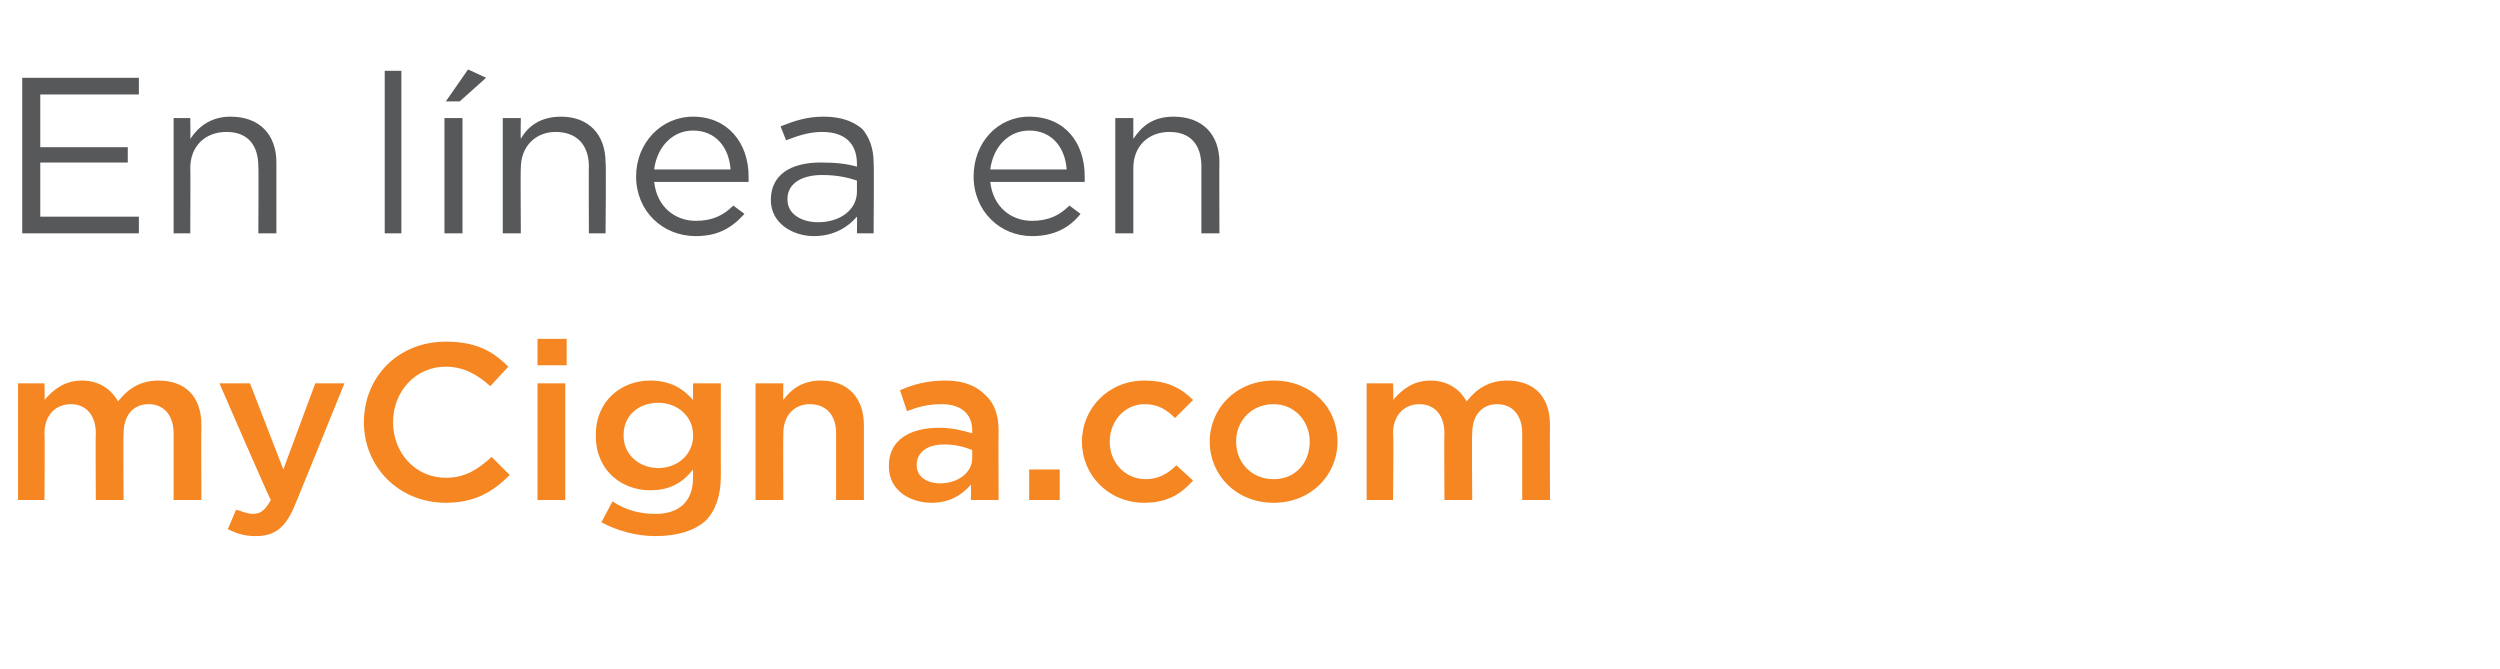 <?xml version="1.0" standalone="no"?><!DOCTYPE svg PUBLIC "-//W3C//DTD SVG 1.1//EN" "http://www.w3.org/Graphics/SVG/1.1/DTD/svg11.dtd"><svg xmlns="http://www.w3.org/2000/svg" version="1.1" width="180px" height="48.2px" viewBox="0 -4 180 48.2" style="top:-4px"><desc>En línea en myCigna com</desc><defs/><g id="Polygon11307"><path d="m1.3 23.6h1.9s.04 1.23 0 1.2c.6-.7 1.4-1.4 2.7-1.4c1.2 0 2.1.6 2.6 1.5c.7-.9 1.6-1.5 2.9-1.5c1.9 0 3.1 1.1 3.1 3.2c-.02.01 0 5.4 0 5.4h-2v-4.8c0-1.3-.7-2.1-1.8-2.1c-1.1 0-1.8.8-1.8 2.1c-.04.03 0 4.8 0 4.8h-2s-.03-4.82 0-4.8c0-1.3-.7-2.1-1.8-2.1c-1.1 0-1.9.8-1.9 2.1c.04.03 0 4.8 0 4.8H1.3v-8.4zm21.4 0h2.1s-3.5 8.64-3.5 8.6c-.7 1.8-1.5 2.4-2.9 2.4c-.8 0-1.4-.2-2-.5l.6-1.4c.4.1.8.3 1.2.3c.6 0 .9-.3 1.3-1c-.05.02-3.7-8.4-3.7-8.4h2.2l2.4 6.2l2.3-6.2zm3.5 2.8c0-3.2 2.4-5.8 5.9-5.8c2.2 0 3.4.7 4.5 1.8l-1.3 1.4c-.9-.8-1.9-1.4-3.2-1.4c-2.2 0-3.8 1.8-3.8 4c0 2.2 1.6 4 3.8 4c1.4 0 2.3-.6 3.3-1.5l1.3 1.3c-1.2 1.2-2.5 2-4.6 2c-3.4 0-5.9-2.6-5.9-5.8zm12.5-6h2.1v1.9h-2.1v-1.9zm0 3.2h2v8.4h-2v-8.4zm4.6 10l.8-1.5c.9.6 1.9.9 3.1.9c1.7 0 2.7-.9 2.7-2.6v-.6c-.7.9-1.6 1.5-3.1 1.5c-2 0-3.9-1.4-3.9-3.9v-.1c0-2.5 1.9-3.9 3.9-3.9c1.5 0 2.4.6 3.1 1.4v-1.2h2s-.01 6.67 0 6.7c0 1.4-.4 2.5-1.1 3.2c-.8.7-2 1.1-3.6 1.1c-1.4 0-2.8-.4-3.9-1zm6.6-6.2v-.1c0-1.3-1.1-2.3-2.5-2.3c-1.4 0-2.5.9-2.5 2.3v.1c0 1.3 1.1 2.3 2.5 2.3c1.4 0 2.5-1 2.5-2.3zm4.5-3.8h2s-.02 1.25 0 1.2c.5-.7 1.3-1.4 2.7-1.4c2 0 3.1 1.3 3.1 3.2v5.4h-2v-4.8c0-1.3-.7-2.1-1.9-2.1c-1.1 0-1.9.8-1.9 2.1c-.02.03 0 4.8 0 4.8h-2v-8.4zm9.6 6v-.1c0-1.8 1.5-2.7 3.6-2.7c1 0 1.7.2 2.4.4v-.2c0-1.2-.8-1.9-2.2-1.9c-1 0-1.7.2-2.5.5l-.5-1.5c.9-.4 1.9-.7 3.3-.7c1.3 0 2.2.4 2.8 1c.7.6 1 1.5 1 2.6c-.02-.01 0 5 0 5h-2s.04-1.06 0-1.1c-.6.7-1.5 1.3-2.8 1.3c-1.6 0-3.1-.9-3.1-2.6zm6-.6v-.6c-.5-.2-1.2-.4-2-.4c-1.3 0-2 .6-2 1.5c0 .8.7 1.3 1.7 1.3C69 30.8 70 30 70 29zm4.1.8h2.2v2.2h-2.2v-2.2zm3.8-2c0-2.4 1.9-4.4 4.5-4.4c1.7 0 2.7.6 3.5 1.4l-1.3 1.3c-.6-.6-1.2-1-2.2-1c-1.4 0-2.5 1.2-2.5 2.7c0 1.5 1.1 2.7 2.6 2.7c.9 0 1.6-.4 2.2-1l1.2 1.1c-.8.9-1.8 1.6-3.5 1.6c-2.6 0-4.5-2-4.5-4.4zm9.2 0c0-2.4 1.9-4.4 4.6-4.4c2.7 0 4.6 1.9 4.6 4.4c0 2.4-1.9 4.4-4.6 4.4c-2.7 0-4.6-2-4.6-4.4zm7.2 0c0-1.5-1.1-2.7-2.6-2.7c-1.6 0-2.7 1.2-2.7 2.7c0 1.5 1.1 2.7 2.7 2.7c1.6 0 2.6-1.2 2.6-2.7zm4.1-4.2h1.9s.05 1.23 0 1.2c.6-.7 1.4-1.4 2.7-1.4c1.2 0 2.1.6 2.6 1.5c.7-.9 1.6-1.5 2.9-1.5c1.9 0 3.1 1.1 3.1 3.2c-.02.01 0 5.4 0 5.4h-2v-4.8c0-1.3-.7-2.1-1.8-2.1c-1.1 0-1.8.8-1.8 2.1c-.04.03 0 4.8 0 4.8h-2s-.03-4.82 0-4.8c0-1.3-.7-2.1-1.8-2.1c-1.1 0-1.9.8-1.9 2.1c.05.03 0 4.8 0 4.8h-1.9v-8.4z" stroke="none" fill="#f68621"/></g><g id="Polygon11306"><path d="m1.6 1.6h8.4v1.2H2.9v3.8h6.3v1.1H2.9v3.9h7.1v1.2H1.6V1.6zm10.9 2.9h1.2s.02 1.47 0 1.5c.6-.9 1.5-1.6 2.9-1.6c2.1 0 3.3 1.3 3.3 3.3v5.1h-1.3s.03-4.83 0-4.8c0-1.6-.8-2.5-2.3-2.5c-1.5 0-2.6 1-2.6 2.6c.02-.04 0 4.7 0 4.7h-1.2V4.5zm15.2-3.4h1.2v11.7h-1.2V1.1zm6-.1l1.3.6l-1.9 1.7h-1L33.7 1zM32 4.5h1.3v8.3H32V4.5zm4.2 0h1.3s-.03 1.47 0 1.5c.5-.9 1.4-1.6 2.9-1.6c2 0 3.2 1.3 3.2 3.3c.05-.04 0 5.1 0 5.1h-1.2s-.02-4.83 0-4.8c0-1.6-.9-2.5-2.4-2.5c-1.4 0-2.5 1-2.5 2.6c-.03-.04 0 4.7 0 4.7h-1.3V4.5zm9.6 4.2c0-2.4 1.8-4.3 4.1-4.3c2.5 0 4 1.9 4 4.3v.4h-6.8c.2 1.8 1.5 2.8 3 2.8c1.2 0 2-.4 2.7-1.1l.8.6c-.9 1-1.9 1.6-3.5 1.6c-2.4 0-4.3-1.8-4.3-4.3zm6.8-.5c-.1-1.5-1-2.8-2.7-2.8c-1.5 0-2.6 1.2-2.8 2.8h5.5zm2.9 2.2c0-1.8 1.4-2.7 3.6-2.7c1.1 0 1.9.1 2.6.3v-.2c0-1.5-.9-2.3-2.5-2.3c-1 0-1.8.3-2.6.6l-.4-1c1-.4 1.9-.7 3.1-.7c1.2 0 2.1.3 2.8.9c.5.6.8 1.4.8 2.4c.04.04 0 5.1 0 5.1h-1.2s.02-1.25 0-1.2c-.6.7-1.6 1.4-3.1 1.4c-1.5 0-3.1-.9-3.1-2.6zm6.2-.6v-.8c-.6-.2-1.4-.4-2.5-.4c-1.6 0-2.5.7-2.5 1.7v.1c0 1 1 1.6 2.2 1.6c1.6 0 2.8-.9 2.8-2.2zm8.4-1.1c0-2.4 1.7-4.3 4-4.3c2.6 0 4 1.9 4 4.3v.4h-6.8c.2 1.8 1.5 2.8 3 2.8c1.2 0 2-.4 2.7-1.1l.8.6c-.8 1-1.9 1.6-3.5 1.6c-2.3 0-4.2-1.8-4.2-4.3zm6.7-.5c-.1-1.5-1-2.8-2.7-2.8c-1.5 0-2.6 1.2-2.8 2.8h5.5zm3.5-3.7h1.3v1.5c.6-.9 1.4-1.6 2.9-1.6c2.1 0 3.3 1.3 3.3 3.3c-.02-.04 0 5.1 0 5.1h-1.3V8c0-1.6-.8-2.5-2.3-2.5c-1.5 0-2.6 1-2.6 2.6v4.7h-1.3V4.5z" stroke="none" fill="#57585a"/></g></svg>